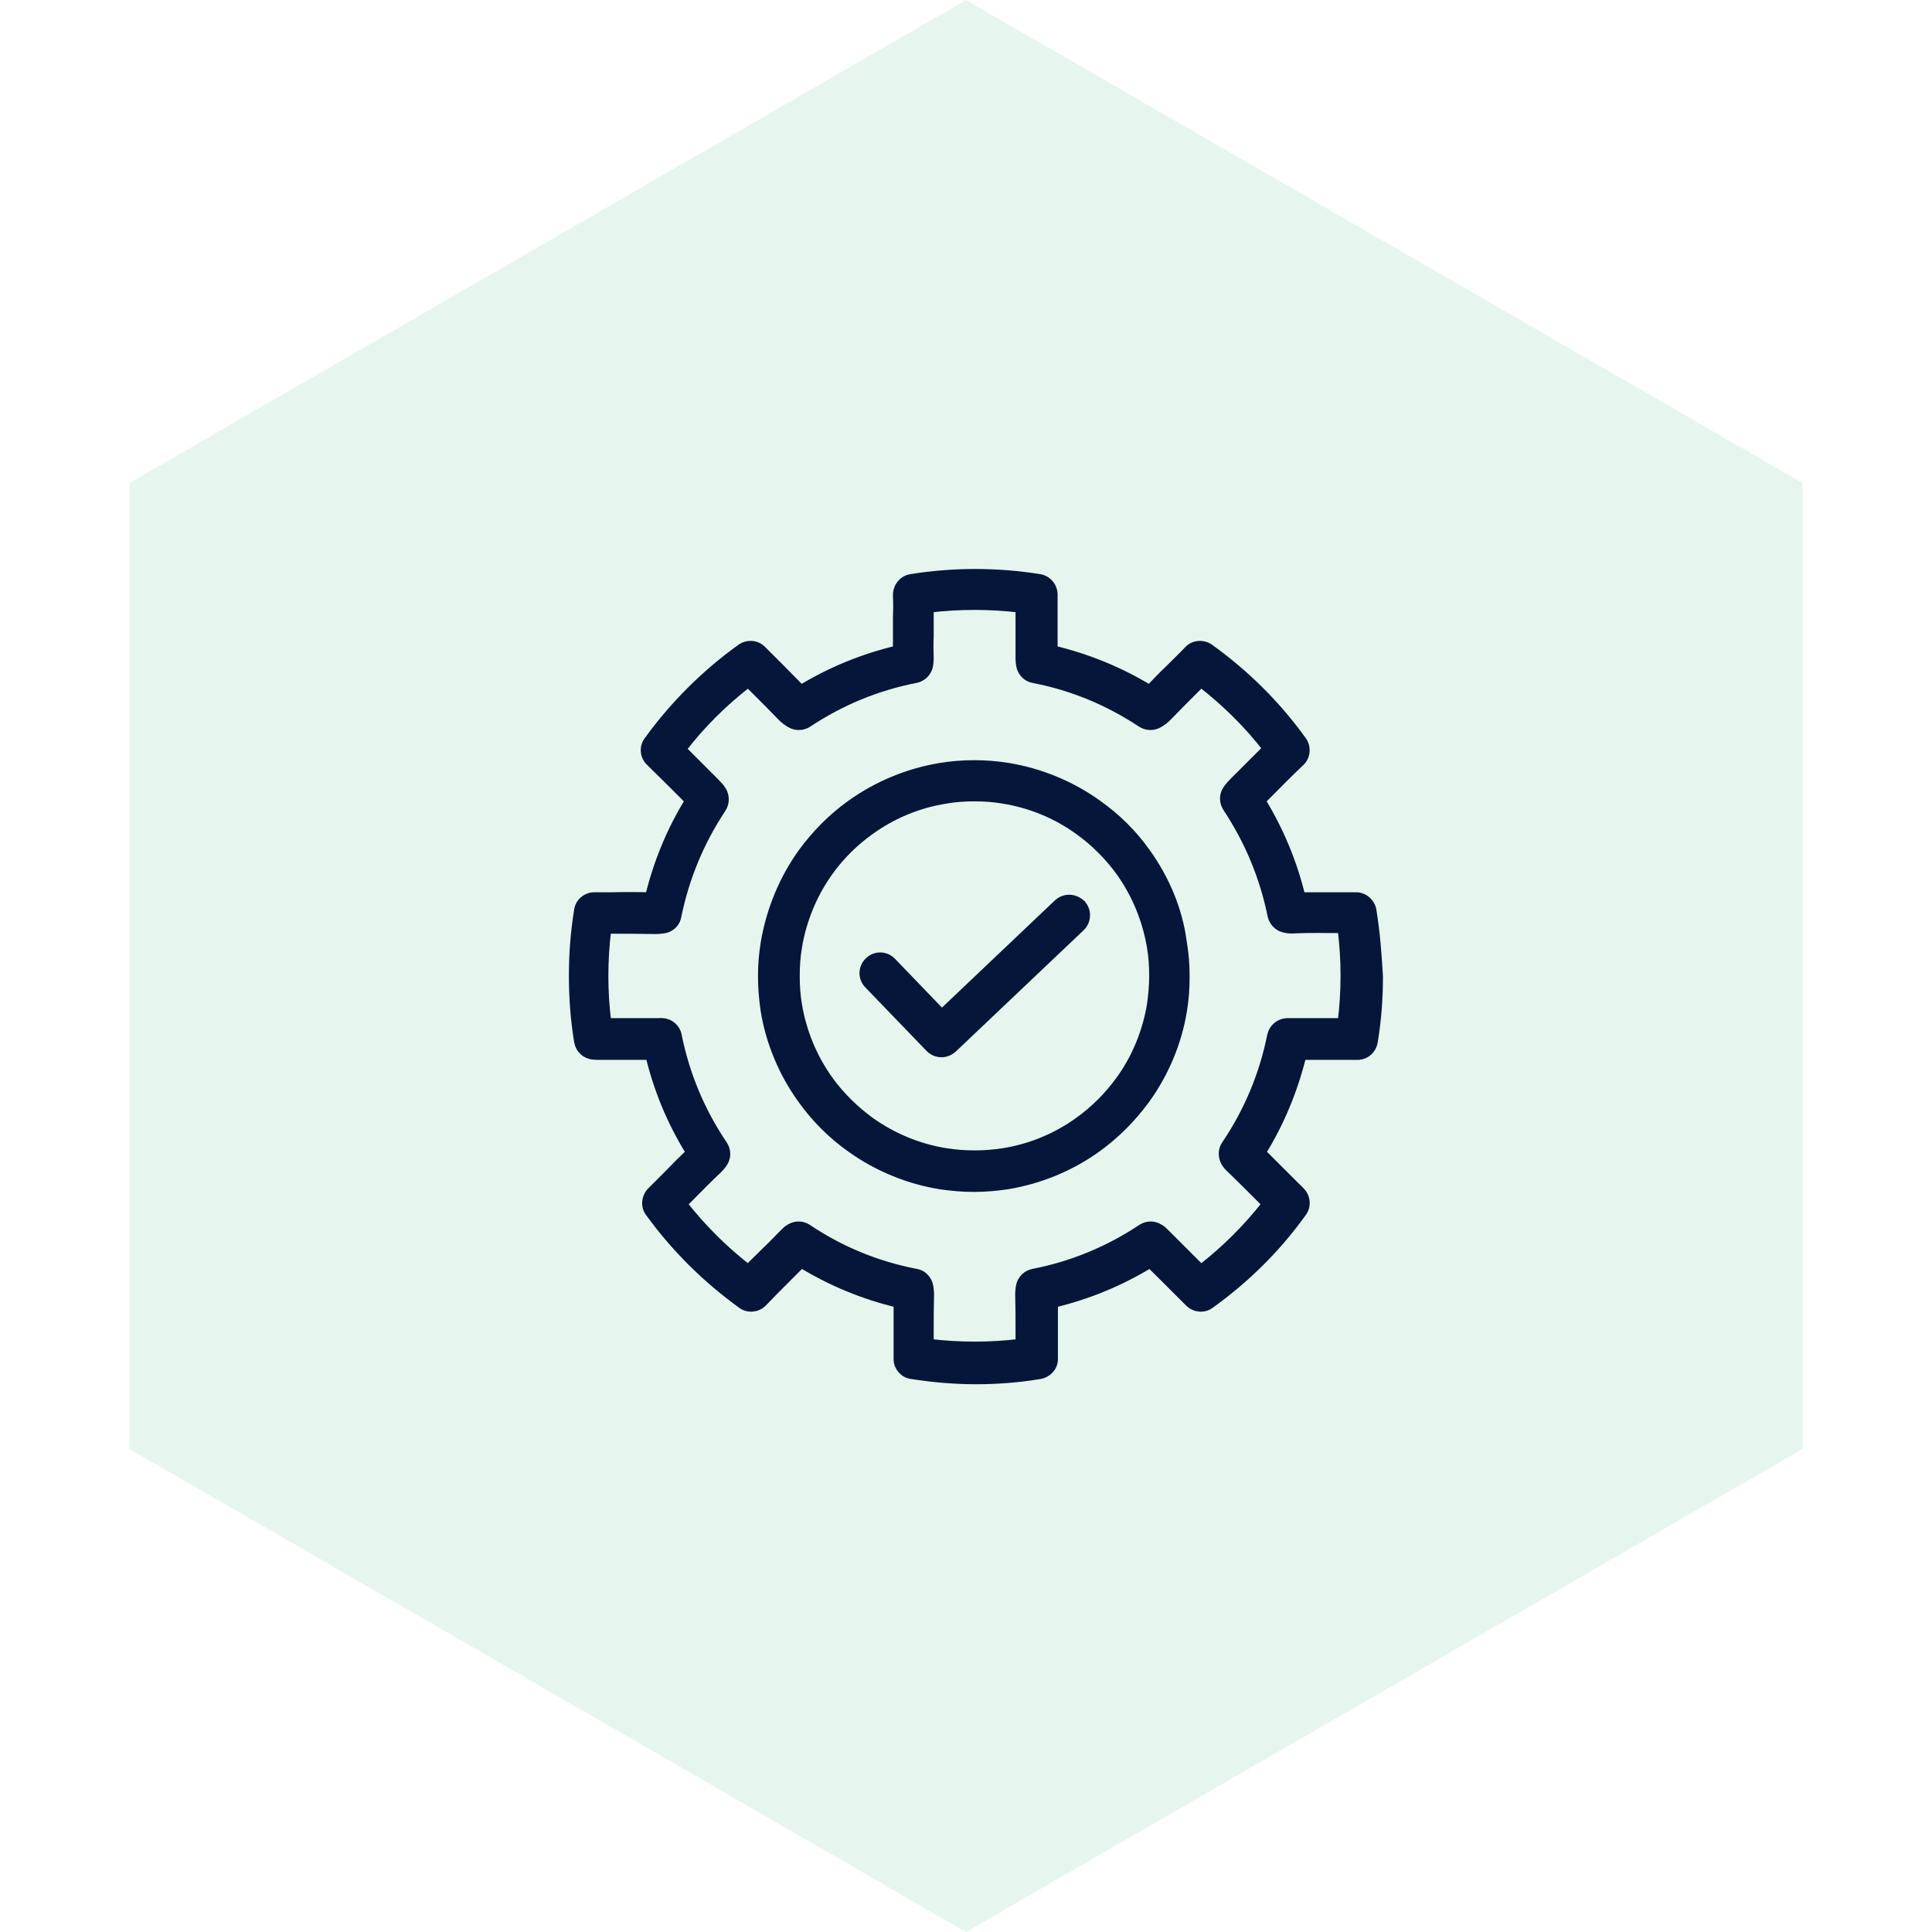 <svg width="91" height="91" viewBox="0 0 91 91" fill="none" xmlns="http://www.w3.org/2000/svg">
<path d="M45.5 91L84.904 68.25V22.75L45.5 0L6.096 22.75V68.25L45.5 91Z" fill="#00A650" fill-opacity="0.1"/>
<mask id="path-2-outside-1_434_4" maskUnits="userSpaceOnUse" x="25.996" y="26" width="40" height="40" fill="black">
<rect fill="white" x="25.996" y="26" width="40" height="40"/>
<path d="M64.631 42.873C64.57 42.52 64.263 42.244 63.91 42.228C63.894 42.228 63.833 42.228 63.818 42.228H63.111C62.512 42.228 61.898 42.228 61.284 42.228C60.9 40.632 60.271 39.127 59.411 37.714L59.626 37.499C60.163 36.962 60.7 36.409 61.253 35.887C61.53 35.626 61.56 35.196 61.345 34.889C60.132 33.2 58.658 31.741 56.969 30.528C56.662 30.313 56.232 30.344 55.971 30.62C55.679 30.927 55.372 31.219 55.081 31.511C54.758 31.818 54.451 32.14 54.144 32.463C52.731 31.603 51.211 30.988 49.614 30.605C49.614 30.39 49.614 30.159 49.614 29.944V29.576C49.614 29.545 49.614 29.514 49.614 29.484V29.038C49.614 28.716 49.614 28.378 49.614 28.01C49.614 27.626 49.338 27.303 48.969 27.242C46.973 26.919 44.9 26.919 42.904 27.242C42.52 27.303 42.244 27.656 42.259 28.056C42.274 28.378 42.274 28.716 42.259 29.038V29.484C42.259 29.514 42.259 29.545 42.259 29.576V29.944C42.259 30.175 42.259 30.39 42.259 30.605C40.662 30.988 39.142 31.603 37.729 32.463C37.422 32.14 37.1 31.833 36.793 31.511C36.501 31.219 36.194 30.912 35.902 30.62C35.641 30.344 35.211 30.313 34.904 30.528C33.215 31.741 31.741 33.215 30.528 34.889C30.297 35.196 30.343 35.626 30.62 35.887C31.173 36.424 31.71 36.962 32.248 37.499L32.462 37.714C31.603 39.111 30.973 40.632 30.589 42.228C29.975 42.213 29.361 42.213 28.762 42.228H28.056C28.04 42.228 27.979 42.228 27.963 42.228C27.595 42.244 27.288 42.52 27.242 42.873C27.073 43.887 26.996 44.931 26.996 45.975C26.996 47.004 27.073 48.048 27.242 49.061C27.303 49.415 27.58 49.676 27.933 49.706C27.994 49.706 28.071 49.722 28.132 49.722C28.654 49.722 29.161 49.722 29.683 49.722C29.99 49.722 30.297 49.722 30.605 49.722C30.988 51.334 31.633 52.87 32.509 54.282C32.155 54.62 31.802 54.973 31.464 55.326L30.881 55.91C30.789 56.002 30.712 56.079 30.651 56.14C30.405 56.416 30.374 56.816 30.589 57.108C31.802 58.781 33.261 60.225 34.935 61.438C35.226 61.653 35.641 61.622 35.902 61.376C35.933 61.346 35.964 61.315 35.979 61.299C36.332 60.931 36.685 60.578 37.038 60.225C37.269 59.994 37.514 59.749 37.745 59.518C39.157 60.378 40.678 61.008 42.29 61.392C42.29 61.822 42.29 62.251 42.29 62.697C42.29 63.111 42.29 63.511 42.29 63.941C42.29 63.956 42.29 64.033 42.29 64.048C42.305 64.401 42.581 64.708 42.935 64.754C43.917 64.908 44.946 65 45.96 65C46.973 65 47.986 64.923 48.985 64.754C49.338 64.693 49.614 64.401 49.63 64.048C49.63 64.033 49.63 63.941 49.63 63.925C49.63 63.511 49.63 63.111 49.63 62.697C49.63 62.267 49.63 61.837 49.63 61.392C51.242 61.008 52.762 60.378 54.175 59.518C54.405 59.764 54.651 59.994 54.881 60.225C55.234 60.578 55.587 60.931 55.94 61.284C55.971 61.315 56.002 61.346 56.033 61.376C56.309 61.622 56.708 61.653 57 61.438C58.674 60.24 60.148 58.781 61.345 57.108C61.56 56.816 61.53 56.401 61.284 56.14C61.223 56.079 61.146 55.987 61.054 55.91L60.47 55.326C60.132 54.989 59.779 54.635 59.426 54.282C60.301 52.87 60.931 51.334 61.33 49.722C61.637 49.722 61.944 49.722 62.251 49.722C62.773 49.722 63.28 49.722 63.787 49.722C63.864 49.722 63.94 49.722 64.002 49.722C64.355 49.691 64.631 49.43 64.693 49.077C64.862 48.063 64.939 47.035 64.939 45.99C64.877 44.931 64.8 43.902 64.631 42.873ZM63.203 48.156C62.866 48.156 62.528 48.156 62.19 48.156C61.714 48.156 61.238 48.156 60.747 48.156C60.685 48.156 60.639 48.156 60.593 48.156C60.24 48.186 59.964 48.432 59.887 48.77C59.518 50.612 58.797 52.347 57.737 53.914C57.553 54.175 57.568 54.528 57.737 54.789C57.798 54.881 57.875 54.973 57.983 55.065C58.428 55.495 58.873 55.941 59.319 56.386L59.641 56.708C58.75 57.844 57.722 58.873 56.57 59.764C56.355 59.549 56.125 59.319 55.91 59.104C55.572 58.766 55.249 58.443 54.912 58.106C54.819 58.013 54.727 57.921 54.62 57.86C54.359 57.691 54.036 57.691 53.775 57.86C52.209 58.904 50.489 59.61 48.662 59.964C48.37 60.025 48.14 60.24 48.063 60.532C48.033 60.67 48.017 60.823 48.017 60.992C48.033 61.545 48.033 62.083 48.033 62.635C48.033 62.85 48.033 63.05 48.033 63.265C46.635 63.434 45.192 63.434 43.779 63.265C43.779 63.05 43.779 62.85 43.779 62.635C43.779 62.083 43.779 61.545 43.795 60.992C43.795 60.823 43.779 60.67 43.748 60.532C43.672 60.24 43.441 60.01 43.15 59.964C41.307 59.61 39.587 58.904 38.036 57.86C37.775 57.691 37.453 57.691 37.192 57.86C37.084 57.921 36.992 58.013 36.9 58.106C36.578 58.443 36.24 58.781 35.902 59.104C35.687 59.319 35.457 59.534 35.242 59.764C34.09 58.873 33.061 57.844 32.171 56.708L32.493 56.386C32.938 55.941 33.368 55.495 33.829 55.065C33.921 54.973 33.998 54.881 34.059 54.789C34.244 54.528 34.244 54.19 34.059 53.914C33 52.347 32.278 50.612 31.91 48.77C31.848 48.432 31.557 48.171 31.203 48.156C31.157 48.156 31.096 48.14 31.035 48.156C30.558 48.156 30.082 48.156 29.607 48.156C29.269 48.156 28.946 48.156 28.593 48.156C28.501 47.434 28.455 46.697 28.455 45.975C28.455 45.238 28.501 44.501 28.593 43.779H28.701C29.392 43.779 30.113 43.779 30.82 43.795C31.019 43.795 31.188 43.779 31.342 43.749C31.633 43.672 31.848 43.441 31.894 43.15C32.263 41.338 32.969 39.633 33.998 38.083C34.167 37.822 34.167 37.499 34.013 37.238C33.906 37.069 33.768 36.931 33.583 36.747L33.276 36.44C32.892 36.056 32.509 35.672 32.125 35.288C33.031 34.106 34.075 33.077 35.242 32.171C35.38 32.309 35.533 32.463 35.672 32.601C36.056 32.985 36.44 33.368 36.808 33.752C36.916 33.86 37.084 34.013 37.315 34.121C37.56 34.228 37.837 34.198 38.052 34.059C39.603 33.031 41.307 32.324 43.134 31.971C43.426 31.91 43.656 31.695 43.733 31.418C43.764 31.28 43.779 31.142 43.779 30.973C43.764 30.62 43.764 30.282 43.779 29.929V29.453C43.779 29.422 43.779 29.392 43.779 29.361V29.023C43.779 28.9 43.779 28.777 43.779 28.654C45.192 28.486 46.62 28.486 48.033 28.654C48.033 28.777 48.033 28.9 48.033 29.023V29.361C48.033 29.392 48.033 29.422 48.033 29.453V29.929C48.033 30.282 48.033 30.62 48.033 30.973C48.033 31.142 48.048 31.28 48.079 31.418C48.155 31.695 48.386 31.925 48.678 31.971C50.505 32.324 52.209 33.031 53.76 34.059C53.975 34.198 54.251 34.228 54.497 34.121C54.727 34.013 54.896 33.86 55.004 33.752C55.372 33.368 55.756 32.985 56.14 32.601C56.278 32.463 56.432 32.309 56.57 32.171C57.737 33.077 58.781 34.106 59.672 35.257C59.288 35.641 58.904 36.025 58.52 36.409L58.213 36.716C58.029 36.9 57.891 37.038 57.783 37.207C57.614 37.468 57.63 37.791 57.798 38.052C58.827 39.603 59.533 41.307 59.902 43.119C59.964 43.411 60.178 43.641 60.455 43.718C60.608 43.764 60.777 43.779 60.977 43.764C61.683 43.733 62.405 43.749 63.096 43.749H63.203C63.295 44.47 63.342 45.223 63.342 45.944C63.342 46.712 63.295 47.434 63.203 48.156Z"/>
</mask>
<path d="M64.631 42.873C64.57 42.52 64.263 42.244 63.91 42.228C63.894 42.228 63.833 42.228 63.818 42.228H63.111C62.512 42.228 61.898 42.228 61.284 42.228C60.9 40.632 60.271 39.127 59.411 37.714L59.626 37.499C60.163 36.962 60.7 36.409 61.253 35.887C61.53 35.626 61.56 35.196 61.345 34.889C60.132 33.2 58.658 31.741 56.969 30.528C56.662 30.313 56.232 30.344 55.971 30.62C55.679 30.927 55.372 31.219 55.081 31.511C54.758 31.818 54.451 32.14 54.144 32.463C52.731 31.603 51.211 30.988 49.614 30.605C49.614 30.39 49.614 30.159 49.614 29.944V29.576C49.614 29.545 49.614 29.514 49.614 29.484V29.038C49.614 28.716 49.614 28.378 49.614 28.01C49.614 27.626 49.338 27.303 48.969 27.242C46.973 26.919 44.9 26.919 42.904 27.242C42.52 27.303 42.244 27.656 42.259 28.056C42.274 28.378 42.274 28.716 42.259 29.038V29.484C42.259 29.514 42.259 29.545 42.259 29.576V29.944C42.259 30.175 42.259 30.39 42.259 30.605C40.662 30.988 39.142 31.603 37.729 32.463C37.422 32.14 37.1 31.833 36.793 31.511C36.501 31.219 36.194 30.912 35.902 30.62C35.641 30.344 35.211 30.313 34.904 30.528C33.215 31.741 31.741 33.215 30.528 34.889C30.297 35.196 30.343 35.626 30.62 35.887C31.173 36.424 31.71 36.962 32.248 37.499L32.462 37.714C31.603 39.111 30.973 40.632 30.589 42.228C29.975 42.213 29.361 42.213 28.762 42.228H28.056C28.04 42.228 27.979 42.228 27.963 42.228C27.595 42.244 27.288 42.52 27.242 42.873C27.073 43.887 26.996 44.931 26.996 45.975C26.996 47.004 27.073 48.048 27.242 49.061C27.303 49.415 27.58 49.676 27.933 49.706C27.994 49.706 28.071 49.722 28.132 49.722C28.654 49.722 29.161 49.722 29.683 49.722C29.99 49.722 30.297 49.722 30.605 49.722C30.988 51.334 31.633 52.87 32.509 54.282C32.155 54.62 31.802 54.973 31.464 55.326L30.881 55.91C30.789 56.002 30.712 56.079 30.651 56.14C30.405 56.416 30.374 56.816 30.589 57.108C31.802 58.781 33.261 60.225 34.935 61.438C35.226 61.653 35.641 61.622 35.902 61.376C35.933 61.346 35.964 61.315 35.979 61.299C36.332 60.931 36.685 60.578 37.038 60.225C37.269 59.994 37.514 59.749 37.745 59.518C39.157 60.378 40.678 61.008 42.29 61.392C42.29 61.822 42.29 62.251 42.29 62.697C42.29 63.111 42.29 63.511 42.29 63.941C42.29 63.956 42.29 64.033 42.29 64.048C42.305 64.401 42.581 64.708 42.935 64.754C43.917 64.908 44.946 65 45.96 65C46.973 65 47.986 64.923 48.985 64.754C49.338 64.693 49.614 64.401 49.63 64.048C49.63 64.033 49.63 63.941 49.63 63.925C49.63 63.511 49.63 63.111 49.63 62.697C49.63 62.267 49.63 61.837 49.63 61.392C51.242 61.008 52.762 60.378 54.175 59.518C54.405 59.764 54.651 59.994 54.881 60.225C55.234 60.578 55.587 60.931 55.94 61.284C55.971 61.315 56.002 61.346 56.033 61.376C56.309 61.622 56.708 61.653 57 61.438C58.674 60.24 60.148 58.781 61.345 57.108C61.56 56.816 61.53 56.401 61.284 56.14C61.223 56.079 61.146 55.987 61.054 55.91L60.47 55.326C60.132 54.989 59.779 54.635 59.426 54.282C60.301 52.87 60.931 51.334 61.33 49.722C61.637 49.722 61.944 49.722 62.251 49.722C62.773 49.722 63.28 49.722 63.787 49.722C63.864 49.722 63.94 49.722 64.002 49.722C64.355 49.691 64.631 49.43 64.693 49.077C64.862 48.063 64.939 47.035 64.939 45.99C64.877 44.931 64.8 43.902 64.631 42.873ZM63.203 48.156C62.866 48.156 62.528 48.156 62.19 48.156C61.714 48.156 61.238 48.156 60.747 48.156C60.685 48.156 60.639 48.156 60.593 48.156C60.24 48.186 59.964 48.432 59.887 48.77C59.518 50.612 58.797 52.347 57.737 53.914C57.553 54.175 57.568 54.528 57.737 54.789C57.798 54.881 57.875 54.973 57.983 55.065C58.428 55.495 58.873 55.941 59.319 56.386L59.641 56.708C58.75 57.844 57.722 58.873 56.57 59.764C56.355 59.549 56.125 59.319 55.91 59.104C55.572 58.766 55.249 58.443 54.912 58.106C54.819 58.013 54.727 57.921 54.62 57.86C54.359 57.691 54.036 57.691 53.775 57.86C52.209 58.904 50.489 59.61 48.662 59.964C48.37 60.025 48.14 60.24 48.063 60.532C48.033 60.67 48.017 60.823 48.017 60.992C48.033 61.545 48.033 62.083 48.033 62.635C48.033 62.85 48.033 63.05 48.033 63.265C46.635 63.434 45.192 63.434 43.779 63.265C43.779 63.05 43.779 62.85 43.779 62.635C43.779 62.083 43.779 61.545 43.795 60.992C43.795 60.823 43.779 60.67 43.748 60.532C43.672 60.24 43.441 60.01 43.15 59.964C41.307 59.61 39.587 58.904 38.036 57.86C37.775 57.691 37.453 57.691 37.192 57.86C37.084 57.921 36.992 58.013 36.9 58.106C36.578 58.443 36.24 58.781 35.902 59.104C35.687 59.319 35.457 59.534 35.242 59.764C34.09 58.873 33.061 57.844 32.171 56.708L32.493 56.386C32.938 55.941 33.368 55.495 33.829 55.065C33.921 54.973 33.998 54.881 34.059 54.789C34.244 54.528 34.244 54.19 34.059 53.914C33 52.347 32.278 50.612 31.91 48.77C31.848 48.432 31.557 48.171 31.203 48.156C31.157 48.156 31.096 48.14 31.035 48.156C30.558 48.156 30.082 48.156 29.607 48.156C29.269 48.156 28.946 48.156 28.593 48.156C28.501 47.434 28.455 46.697 28.455 45.975C28.455 45.238 28.501 44.501 28.593 43.779H28.701C29.392 43.779 30.113 43.779 30.82 43.795C31.019 43.795 31.188 43.779 31.342 43.749C31.633 43.672 31.848 43.441 31.894 43.15C32.263 41.338 32.969 39.633 33.998 38.083C34.167 37.822 34.167 37.499 34.013 37.238C33.906 37.069 33.768 36.931 33.583 36.747L33.276 36.44C32.892 36.056 32.509 35.672 32.125 35.288C33.031 34.106 34.075 33.077 35.242 32.171C35.38 32.309 35.533 32.463 35.672 32.601C36.056 32.985 36.44 33.368 36.808 33.752C36.916 33.86 37.084 34.013 37.315 34.121C37.56 34.228 37.837 34.198 38.052 34.059C39.603 33.031 41.307 32.324 43.134 31.971C43.426 31.91 43.656 31.695 43.733 31.418C43.764 31.28 43.779 31.142 43.779 30.973C43.764 30.62 43.764 30.282 43.779 29.929V29.453C43.779 29.422 43.779 29.392 43.779 29.361V29.023C43.779 28.9 43.779 28.777 43.779 28.654C45.192 28.486 46.62 28.486 48.033 28.654C48.033 28.777 48.033 28.9 48.033 29.023V29.361C48.033 29.392 48.033 29.422 48.033 29.453V29.929C48.033 30.282 48.033 30.62 48.033 30.973C48.033 31.142 48.048 31.28 48.079 31.418C48.155 31.695 48.386 31.925 48.678 31.971C50.505 32.324 52.209 33.031 53.76 34.059C53.975 34.198 54.251 34.228 54.497 34.121C54.727 34.013 54.896 33.86 55.004 33.752C55.372 33.368 55.756 32.985 56.14 32.601C56.278 32.463 56.432 32.309 56.57 32.171C57.737 33.077 58.781 34.106 59.672 35.257C59.288 35.641 58.904 36.025 58.52 36.409L58.213 36.716C58.029 36.9 57.891 37.038 57.783 37.207C57.614 37.468 57.63 37.791 57.798 38.052C58.827 39.603 59.533 41.307 59.902 43.119C59.964 43.411 60.178 43.641 60.455 43.718C60.608 43.764 60.777 43.779 60.977 43.764C61.683 43.733 62.405 43.749 63.096 43.749H63.203C63.295 44.47 63.342 45.223 63.342 45.944C63.342 46.712 63.295 47.434 63.203 48.156Z" fill="#06163A"/>
<path d="M64.631 42.873C64.57 42.52 64.263 42.244 63.91 42.228C63.894 42.228 63.833 42.228 63.818 42.228H63.111C62.512 42.228 61.898 42.228 61.284 42.228C60.9 40.632 60.271 39.127 59.411 37.714L59.626 37.499C60.163 36.962 60.7 36.409 61.253 35.887C61.53 35.626 61.56 35.196 61.345 34.889C60.132 33.2 58.658 31.741 56.969 30.528C56.662 30.313 56.232 30.344 55.971 30.62C55.679 30.927 55.372 31.219 55.081 31.511C54.758 31.818 54.451 32.14 54.144 32.463C52.731 31.603 51.211 30.988 49.614 30.605C49.614 30.39 49.614 30.159 49.614 29.944V29.576C49.614 29.545 49.614 29.514 49.614 29.484V29.038C49.614 28.716 49.614 28.378 49.614 28.01C49.614 27.626 49.338 27.303 48.969 27.242C46.973 26.919 44.9 26.919 42.904 27.242C42.52 27.303 42.244 27.656 42.259 28.056C42.274 28.378 42.274 28.716 42.259 29.038V29.484C42.259 29.514 42.259 29.545 42.259 29.576V29.944C42.259 30.175 42.259 30.39 42.259 30.605C40.662 30.988 39.142 31.603 37.729 32.463C37.422 32.14 37.1 31.833 36.793 31.511C36.501 31.219 36.194 30.912 35.902 30.62C35.641 30.344 35.211 30.313 34.904 30.528C33.215 31.741 31.741 33.215 30.528 34.889C30.297 35.196 30.343 35.626 30.62 35.887C31.173 36.424 31.71 36.962 32.248 37.499L32.462 37.714C31.603 39.111 30.973 40.632 30.589 42.228C29.975 42.213 29.361 42.213 28.762 42.228H28.056C28.04 42.228 27.979 42.228 27.963 42.228C27.595 42.244 27.288 42.52 27.242 42.873C27.073 43.887 26.996 44.931 26.996 45.975C26.996 47.004 27.073 48.048 27.242 49.061C27.303 49.415 27.58 49.676 27.933 49.706C27.994 49.706 28.071 49.722 28.132 49.722C28.654 49.722 29.161 49.722 29.683 49.722C29.99 49.722 30.297 49.722 30.605 49.722C30.988 51.334 31.633 52.87 32.509 54.282C32.155 54.62 31.802 54.973 31.464 55.326L30.881 55.91C30.789 56.002 30.712 56.079 30.651 56.14C30.405 56.416 30.374 56.816 30.589 57.108C31.802 58.781 33.261 60.225 34.935 61.438C35.226 61.653 35.641 61.622 35.902 61.376C35.933 61.346 35.964 61.315 35.979 61.299C36.332 60.931 36.685 60.578 37.038 60.225C37.269 59.994 37.514 59.749 37.745 59.518C39.157 60.378 40.678 61.008 42.29 61.392C42.29 61.822 42.29 62.251 42.29 62.697C42.29 63.111 42.29 63.511 42.29 63.941C42.29 63.956 42.29 64.033 42.29 64.048C42.305 64.401 42.581 64.708 42.935 64.754C43.917 64.908 44.946 65 45.96 65C46.973 65 47.986 64.923 48.985 64.754C49.338 64.693 49.614 64.401 49.63 64.048C49.63 64.033 49.63 63.941 49.63 63.925C49.63 63.511 49.63 63.111 49.63 62.697C49.63 62.267 49.63 61.837 49.63 61.392C51.242 61.008 52.762 60.378 54.175 59.518C54.405 59.764 54.651 59.994 54.881 60.225C55.234 60.578 55.587 60.931 55.94 61.284C55.971 61.315 56.002 61.346 56.033 61.376C56.309 61.622 56.708 61.653 57 61.438C58.674 60.24 60.148 58.781 61.345 57.108C61.56 56.816 61.53 56.401 61.284 56.14C61.223 56.079 61.146 55.987 61.054 55.91L60.47 55.326C60.132 54.989 59.779 54.635 59.426 54.282C60.301 52.87 60.931 51.334 61.33 49.722C61.637 49.722 61.944 49.722 62.251 49.722C62.773 49.722 63.28 49.722 63.787 49.722C63.864 49.722 63.94 49.722 64.002 49.722C64.355 49.691 64.631 49.43 64.693 49.077C64.862 48.063 64.939 47.035 64.939 45.99C64.877 44.931 64.8 43.902 64.631 42.873ZM63.203 48.156C62.866 48.156 62.528 48.156 62.19 48.156C61.714 48.156 61.238 48.156 60.747 48.156C60.685 48.156 60.639 48.156 60.593 48.156C60.24 48.186 59.964 48.432 59.887 48.77C59.518 50.612 58.797 52.347 57.737 53.914C57.553 54.175 57.568 54.528 57.737 54.789C57.798 54.881 57.875 54.973 57.983 55.065C58.428 55.495 58.873 55.941 59.319 56.386L59.641 56.708C58.75 57.844 57.722 58.873 56.57 59.764C56.355 59.549 56.125 59.319 55.91 59.104C55.572 58.766 55.249 58.443 54.912 58.106C54.819 58.013 54.727 57.921 54.62 57.86C54.359 57.691 54.036 57.691 53.775 57.86C52.209 58.904 50.489 59.61 48.662 59.964C48.37 60.025 48.14 60.24 48.063 60.532C48.033 60.67 48.017 60.823 48.017 60.992C48.033 61.545 48.033 62.083 48.033 62.635C48.033 62.85 48.033 63.05 48.033 63.265C46.635 63.434 45.192 63.434 43.779 63.265C43.779 63.05 43.779 62.85 43.779 62.635C43.779 62.083 43.779 61.545 43.795 60.992C43.795 60.823 43.779 60.67 43.748 60.532C43.672 60.24 43.441 60.01 43.15 59.964C41.307 59.61 39.587 58.904 38.036 57.86C37.775 57.691 37.453 57.691 37.192 57.86C37.084 57.921 36.992 58.013 36.9 58.106C36.578 58.443 36.24 58.781 35.902 59.104C35.687 59.319 35.457 59.534 35.242 59.764C34.09 58.873 33.061 57.844 32.171 56.708L32.493 56.386C32.938 55.941 33.368 55.495 33.829 55.065C33.921 54.973 33.998 54.881 34.059 54.789C34.244 54.528 34.244 54.19 34.059 53.914C33 52.347 32.278 50.612 31.91 48.77C31.848 48.432 31.557 48.171 31.203 48.156C31.157 48.156 31.096 48.14 31.035 48.156C30.558 48.156 30.082 48.156 29.607 48.156C29.269 48.156 28.946 48.156 28.593 48.156C28.501 47.434 28.455 46.697 28.455 45.975C28.455 45.238 28.501 44.501 28.593 43.779H28.701C29.392 43.779 30.113 43.779 30.82 43.795C31.019 43.795 31.188 43.779 31.342 43.749C31.633 43.672 31.848 43.441 31.894 43.15C32.263 41.338 32.969 39.633 33.998 38.083C34.167 37.822 34.167 37.499 34.013 37.238C33.906 37.069 33.768 36.931 33.583 36.747L33.276 36.44C32.892 36.056 32.509 35.672 32.125 35.288C33.031 34.106 34.075 33.077 35.242 32.171C35.38 32.309 35.533 32.463 35.672 32.601C36.056 32.985 36.44 33.368 36.808 33.752C36.916 33.86 37.084 34.013 37.315 34.121C37.56 34.228 37.837 34.198 38.052 34.059C39.603 33.031 41.307 32.324 43.134 31.971C43.426 31.91 43.656 31.695 43.733 31.418C43.764 31.28 43.779 31.142 43.779 30.973C43.764 30.62 43.764 30.282 43.779 29.929V29.453C43.779 29.422 43.779 29.392 43.779 29.361V29.023C43.779 28.9 43.779 28.777 43.779 28.654C45.192 28.486 46.62 28.486 48.033 28.654C48.033 28.777 48.033 28.9 48.033 29.023V29.361C48.033 29.392 48.033 29.422 48.033 29.453V29.929C48.033 30.282 48.033 30.62 48.033 30.973C48.033 31.142 48.048 31.28 48.079 31.418C48.155 31.695 48.386 31.925 48.678 31.971C50.505 32.324 52.209 33.031 53.76 34.059C53.975 34.198 54.251 34.228 54.497 34.121C54.727 34.013 54.896 33.86 55.004 33.752C55.372 33.368 55.756 32.985 56.14 32.601C56.278 32.463 56.432 32.309 56.57 32.171C57.737 33.077 58.781 34.106 59.672 35.257C59.288 35.641 58.904 36.025 58.52 36.409L58.213 36.716C58.029 36.9 57.891 37.038 57.783 37.207C57.614 37.468 57.63 37.791 57.798 38.052C58.827 39.603 59.533 41.307 59.902 43.119C59.964 43.411 60.178 43.641 60.455 43.718C60.608 43.764 60.777 43.779 60.977 43.764C61.683 43.733 62.405 43.749 63.096 43.749H63.203C63.295 44.47 63.342 45.223 63.342 45.944C63.342 46.712 63.295 47.434 63.203 48.156Z" stroke="#06163A" stroke-width="0.4" mask="url(#path-2-outside-1_434_4)"/>
<path d="M47.496 36.034L47.496 36.034C46.441 35.863 45.34 35.863 44.286 36.034L44.285 36.034C42.766 36.282 41.293 36.887 40.036 37.786C39.136 38.423 38.361 39.214 37.711 40.096L37.711 40.096L37.71 40.097C36.81 41.353 36.206 42.811 35.942 44.33L35.942 44.331C35.849 44.874 35.802 45.417 35.802 45.975C35.802 46.518 35.849 47.076 35.926 47.602L35.926 47.602L35.926 47.603C36.175 49.139 36.795 50.612 37.71 51.869C38.346 52.753 39.121 53.528 40.021 54.164C41.277 55.064 42.75 55.668 44.27 55.916L44.272 55.917C44.798 55.994 45.34 56.041 45.868 56.041C46.396 56.041 46.938 55.994 47.464 55.917L47.465 55.916C48.985 55.668 50.459 55.064 51.715 54.164L51.715 54.164C52.599 53.528 53.374 52.753 54.025 51.869L54.025 51.869C54.94 50.613 55.561 49.14 55.809 47.604C55.902 47.059 55.933 46.516 55.933 45.975C55.933 45.417 55.887 44.875 55.794 44.333C55.592 42.81 54.971 41.353 54.072 40.098C53.436 39.197 52.645 38.422 51.745 37.786C50.489 36.887 49.016 36.282 47.496 36.034ZM52.651 50.845L52.651 50.845C52.119 51.574 51.482 52.211 50.739 52.742L50.738 52.742C49.707 53.486 48.493 53.986 47.234 54.183C46.354 54.32 45.458 54.32 44.578 54.183C43.319 53.986 42.106 53.486 41.059 52.742C40.33 52.211 39.677 51.573 39.146 50.845C38.388 49.799 37.887 48.585 37.675 47.325L37.675 47.325C37.599 46.886 37.569 46.431 37.569 45.975C37.569 45.519 37.599 45.064 37.675 44.61L37.576 44.593L37.675 44.61C37.887 43.35 38.388 42.136 39.131 41.105L39.132 41.104C39.662 40.361 40.314 39.724 41.058 39.193L41.059 39.193C42.09 38.449 43.304 37.949 44.563 37.752L44.563 37.752L44.564 37.751C45.003 37.676 45.442 37.645 45.898 37.645C46.355 37.645 46.794 37.676 47.233 37.751L47.233 37.751L47.234 37.752C48.493 37.949 49.707 38.449 50.738 39.193L50.739 39.193C51.482 39.724 52.135 40.376 52.666 41.105C53.409 42.136 53.91 43.35 54.122 44.61L54.122 44.61C54.198 45.049 54.228 45.503 54.228 45.975C54.228 46.429 54.183 46.884 54.122 47.327C53.909 48.586 53.409 49.815 52.651 50.845Z" fill="#06163A" stroke="#06163A" stroke-width="0.2"/>
<path d="M43.721 49.438L43.721 49.438L43.722 49.439C43.895 49.612 44.12 49.699 44.346 49.699C44.556 49.699 44.779 49.612 44.95 49.458L44.95 49.458L44.952 49.456L50.971 43.744L50.971 43.744C51.318 43.415 51.336 42.86 51.006 42.513L51.006 42.512L51.002 42.509C50.644 42.168 50.107 42.147 49.743 42.494L44.364 47.6L42.084 45.23C42.084 45.23 42.084 45.23 42.084 45.23C41.755 44.884 41.2 44.866 40.852 45.212C40.506 45.542 40.488 46.097 40.835 46.444L43.721 49.438Z" fill="#06163A" stroke="#06163A" stroke-width="0.2"/>
</svg>
